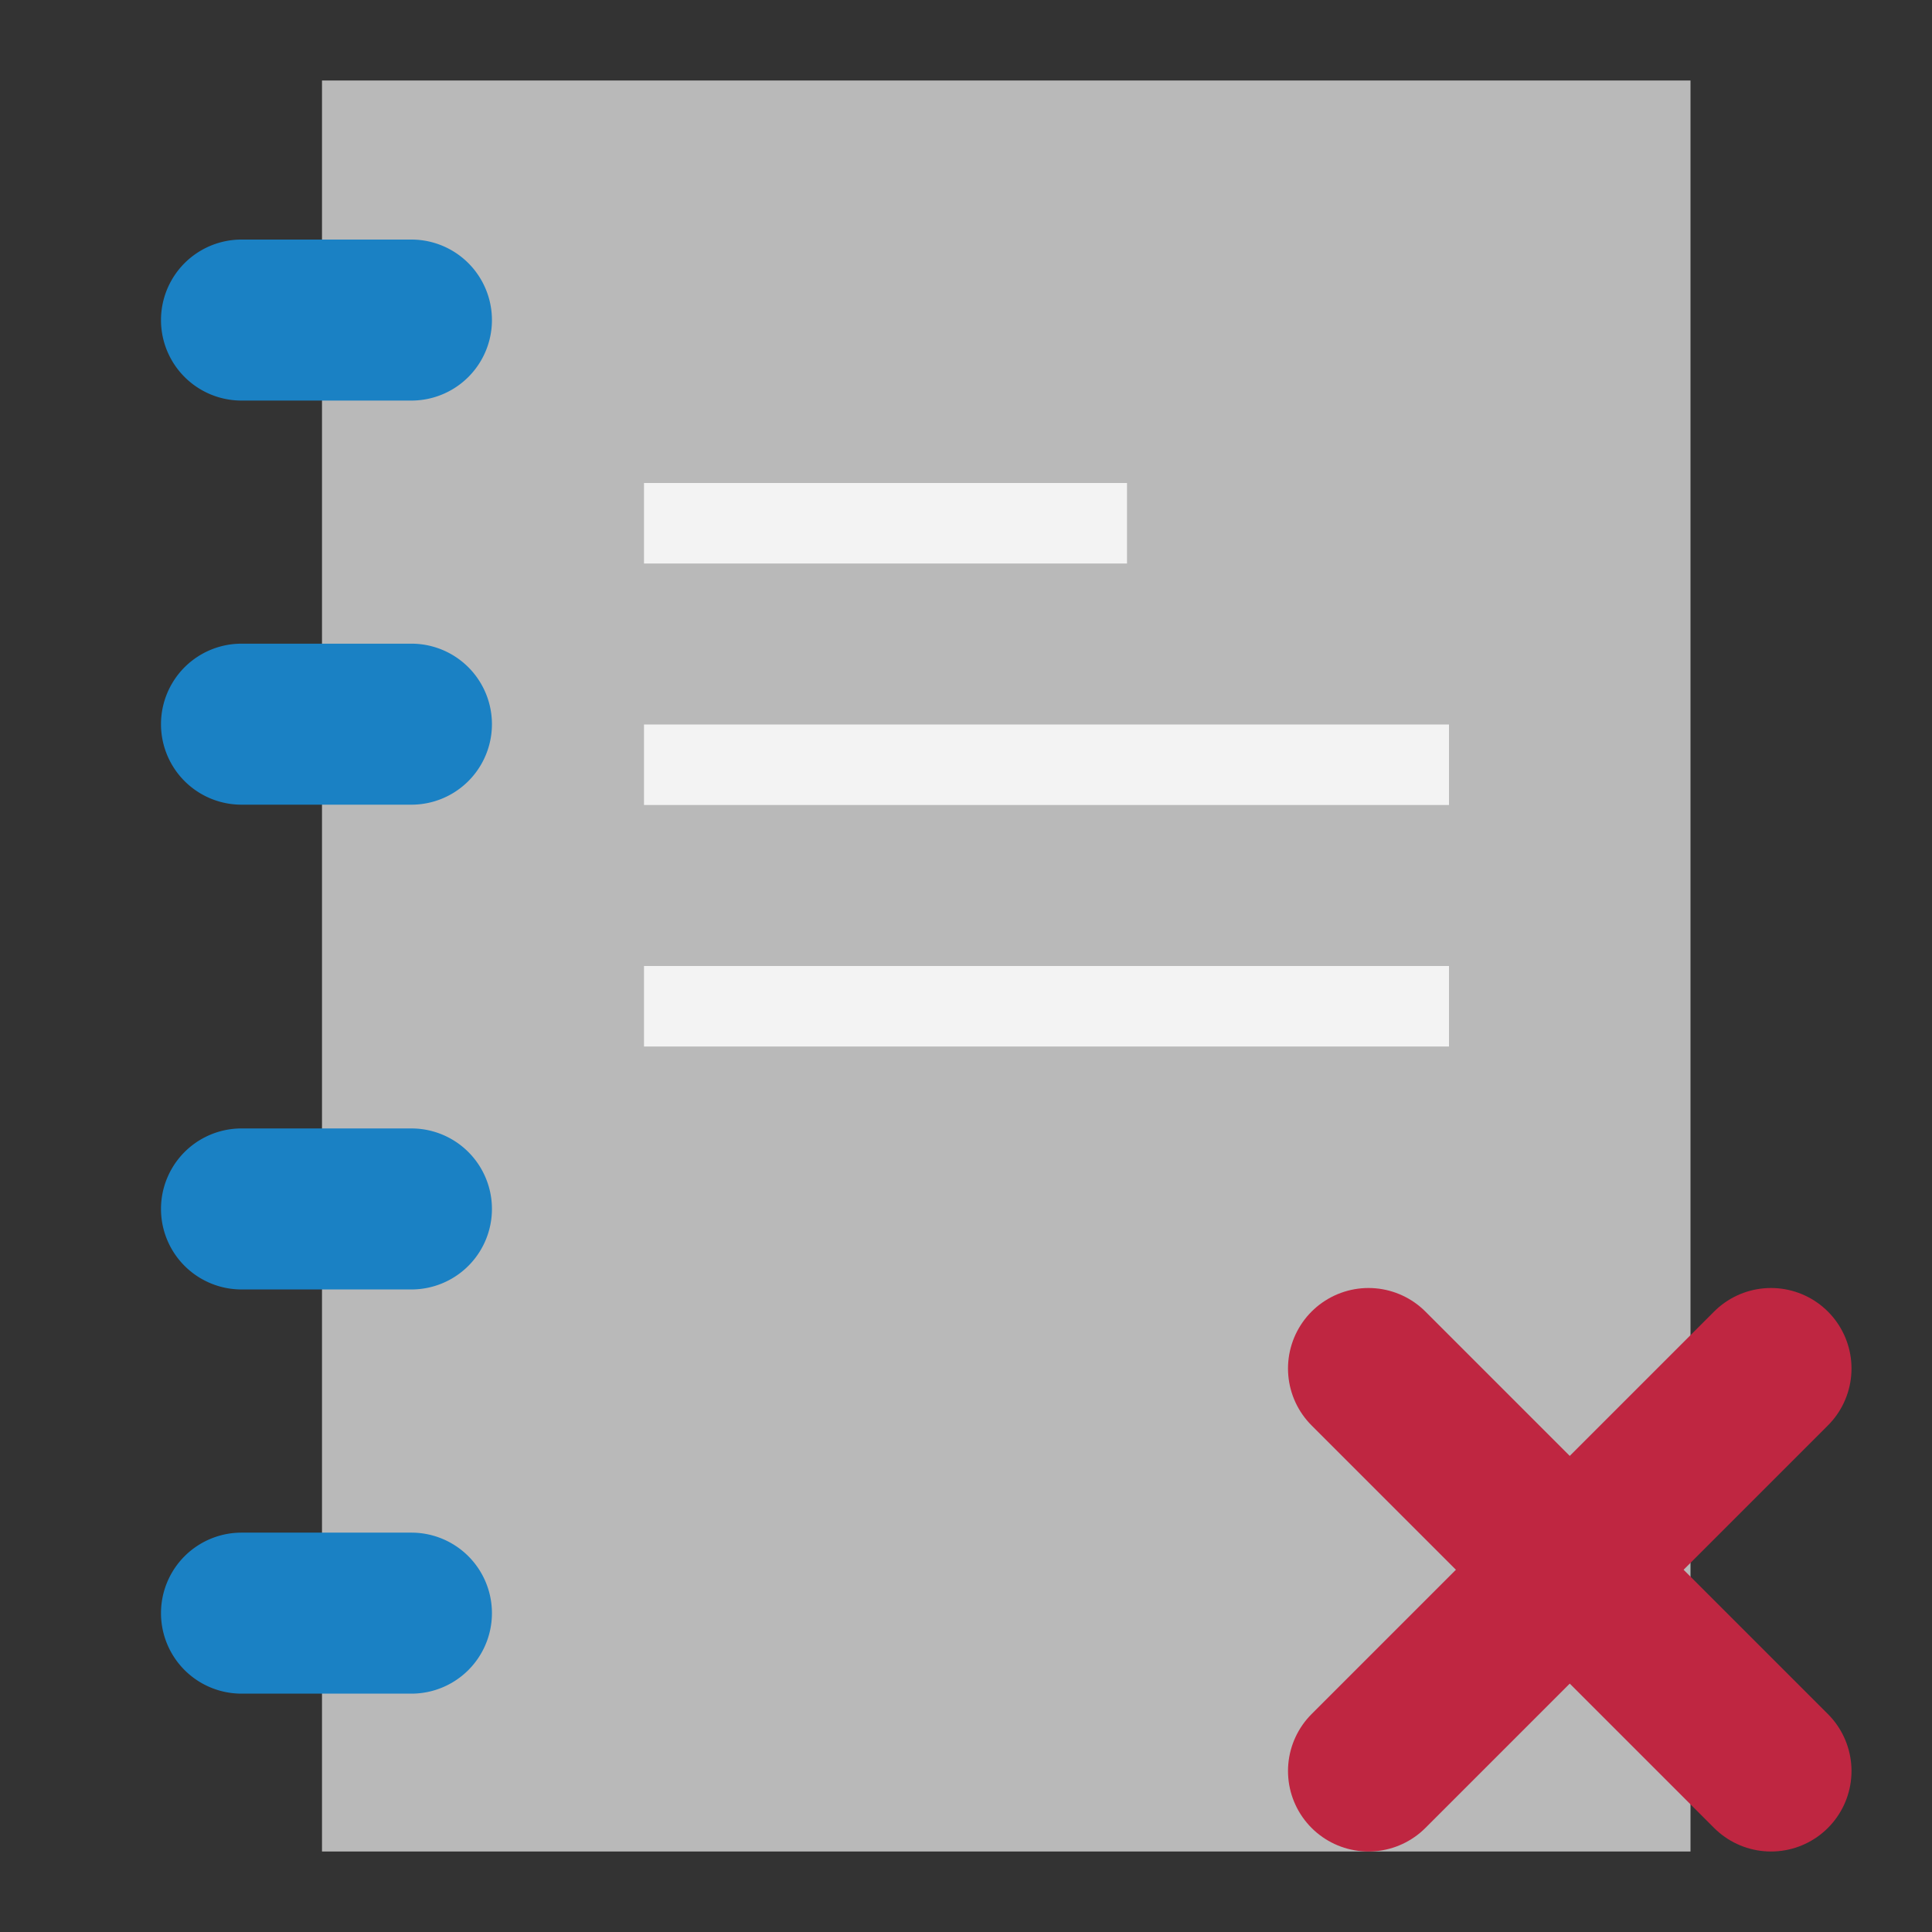<?xml version="1.0" encoding="UTF-8" standalone="no"?>
<svg
   xmlns:dc="http://purl.org/dc/elements/1.1/"
   xmlns:cc="http://creativecommons.org/ns#"
   xmlns:rdf="http://www.w3.org/1999/02/22-rdf-syntax-ns#"
   xmlns:svg="http://www.w3.org/2000/svg"
   xmlns="http://www.w3.org/2000/svg"
   xmlns:sodipodi="http://sodipodi.sourceforge.net/DTD/sodipodi-0.dtd"
   xmlns:inkscape="http://www.inkscape.org/namespaces/inkscape"
   id="Слой_1"
   data-name="Слой 1"
   viewBox="0 0 24 24"
   version="1.1"
   sodipodi:docname="project_close.svg"
   inkscape:version="1.0.1 (c497b03c, 2020-09-10)">
  <rect x="0" y="0" width="24" height="24" fill="#333333" stroke="none"/>
  <sodipodi:namedview
     pagecolor="#ffffff"
     bordercolor="#666666"
     borderopacity="1"
     objecttolerance="10"
     gridtolerance="10"
     guidetolerance="10"
     inkscape:pageopacity="0"
     inkscape:pageshadow="2"
     inkscape:window-width="1280"
     inkscape:window-height="715"
     id="namedview9483"
     showgrid="true"
     inkscape:zoom="21.694484"
     inkscape:cx="19.764309"
     inkscape:cy="16.615987"
     inkscape:window-x="0"
     inkscape:window-y="23"
     inkscape:window-maximized="0"
     inkscape:current-layer="g869"
     inkscape:document-rotation="0"
     inkscape:snap-global="true">
    <inkscape:grid
       type="xygrid"
       id="grid10046" />
  </sodipodi:namedview>
  <defs
     id="defs9472">
    <style
       id="style9470">.cls-1{fill:#545454;}.cls-2{fill:#1a81c4;}.cls-3{fill:#b9b9b9;}</style>
  </defs>
  <title
     id="title9474">folder</title>
  <g
     id="g869">
    <path
       id="rect158494"
       style="fill:#b9b9b9;fill-opacity:1;stroke:none;stroke-width:1"
       d="M 4,1 V 23 H 21 V 1 Z"
       sodipodi:nodetypes="ccccc" />
    <path
       class="cls-4"
       d="M 5.111,4.976 H 3 a 1,1 0 0 1 0,-2 h 2.111 a 1,1 0 0 1 0,2 z"
       id="path158496"
       style="fill:#1a81c4;fill-opacity:1" />
    <path
       class="cls-4"
       d="M 5.111,9.996 H 3 A 1,1 0 0 1 3,7.996 h 2.111 a 1,1 0 0 1 0,2 z"
       id="path158498"
       style="fill:#1a81c4;fill-opacity:1" />
    <path
       class="cls-4"
       d="M 5.111,16.018 H 3 a 1,1 0 0 1 0,-2 h 2.111 a 1,1 0 0 1 0,2 z"
       id="path158500"
       style="fill:#1a81c4;fill-opacity:1" />
    <path
       class="cls-4"
       d="M 5.111,21.039 H 3 a 1,1 0 0 1 0,-2 h 2.111 a 1,1 0 0 1 0,2 z"
       id="path158502"
       style="fill:#1a81c4;fill-opacity:1" />
    <path
       style="fill:none;stroke:#f3f3f3;stroke-width:1;stroke-linecap:butt;stroke-linejoin:miter;stroke-miterlimit:4;stroke-dasharray:none;stroke-opacity:1"
       d="m 8,6.5 h 6"
       id="path3404" />
    <path
       style="fill:none;stroke:#f3f3f3;stroke-width:1;stroke-linecap:butt;stroke-linejoin:miter;stroke-miterlimit:4;stroke-dasharray:none;stroke-opacity:1"
       d="M 8,9.5 H 18"
       id="path3406"
       sodipodi:nodetypes="cc" />
    <path
       style="fill:none;stroke:#f3f3f3;stroke-width:1;stroke-linecap:butt;stroke-linejoin:miter;stroke-miterlimit:4;stroke-dasharray:none;stroke-opacity:1"
       d="M 8,12.5 H 18"
       id="path3408"
       sodipodi:nodetypes="cc" />
    <line
       class="cls-6"
       x1="22"
       y1="17"
       x2="17"
       y2="22"
       id="line931"
       style="display:inline;fill:none;fill-opacity:1;stroke:#bf2641;stroke-width:2px;stroke-linecap:round;stroke-linejoin:round;stroke-opacity:1" />
    <line
       class="cls-6"
       x1="22"
       y1="22"
       x2="17"
       y2="17"
       id="line933"
       style="display:inline;fill:none;fill-opacity:1;stroke:#bf2641;stroke-width:2px;stroke-linecap:round;stroke-linejoin:round;stroke-opacity:1" />
  </g>
</svg>
